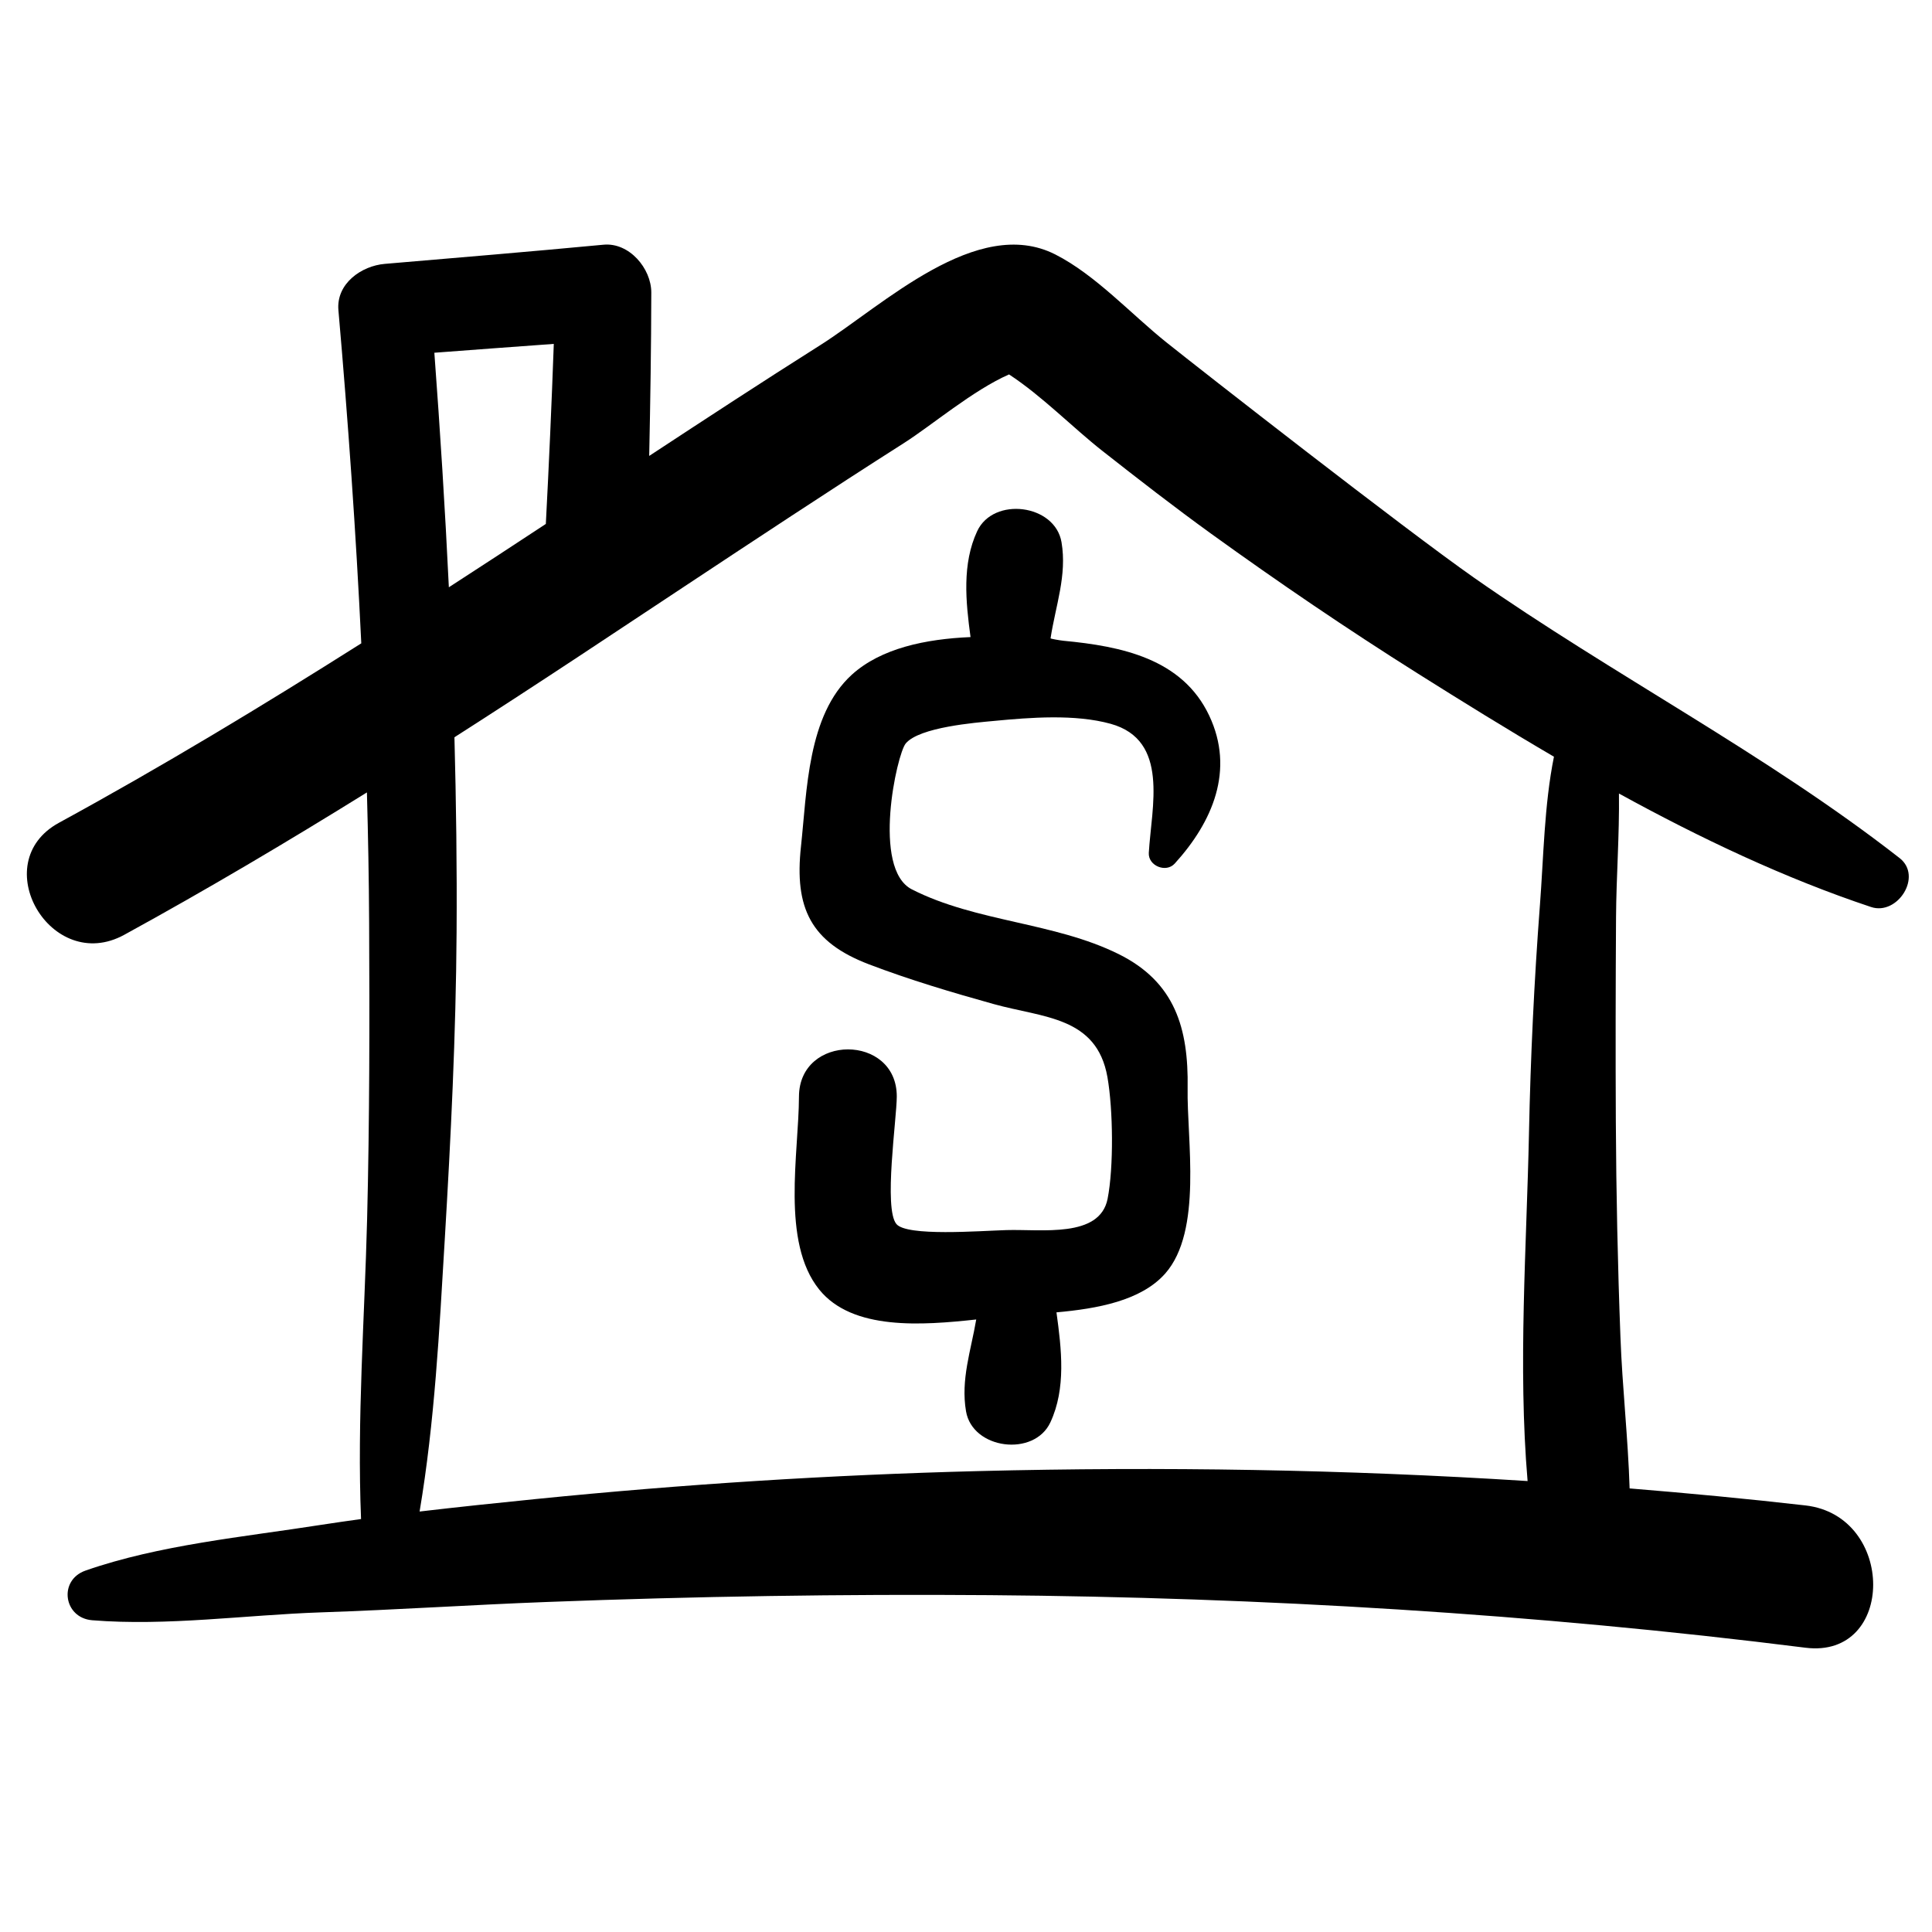 <?xml version="1.0" encoding="UTF-8"?>
<!-- Uploaded to: ICON Repo, www.iconrepo.com, Generator: ICON Repo Mixer Tools -->
<svg fill="#000000" width="800px" height="800px" version="1.1" viewBox="144 144 512 512" xmlns="http://www.w3.org/2000/svg">
 <g>
  <path d="m455.31 372.86c10.055-11.062 15.957-24.793 9.141-39.219-7.152-15.152-23.379-18.387-38.617-19.832-1.117-0.117-3.449-0.543-3.426-0.641 1.328-8.68 4.402-16.688 2.902-25.484-1.711-10.086-18.027-12.156-22.344-2.922-4.035 8.66-3.047 18.617-1.766 28.07-11.863 0.504-23.719 2.945-31.465 9.977-11.77 10.719-11.875 30.82-13.469 45.504-1.781 16.336 2.598 25.352 17.98 31.23 10.797 4.117 21.992 7.453 33.117 10.551 13.109 3.652 27.273 3.266 30.117 19.344 1.508 8.555 1.684 23.93 0.043 32.266-2.086 10.469-17.516 8-26.801 8.281-7.188 0.215-26.402 1.734-29.172-1.609-3.414-4.098 0.09-27.863 0.105-33.762 0.051-16.676-25.855-16.699-25.922 0-0.043 15.02-4.801 38.527 5.371 51.133 8.797 10.914 27.34 9.473 41.605 7.93-1.402 8.25-4.141 15.938-2.703 24.336 1.715 10.086 18.039 12.164 22.352 2.93 4.195-8.996 2.961-19.379 1.617-29.156 10.789-0.973 22.41-3.051 28.812-10.281 9.977-11.312 5.707-35.477 5.945-49.137 0.254-15.828-3.316-28.113-18.293-35.531-17.074-8.461-37.754-8.48-54.77-17.137-10.723-5.457-3.992-35.883-1.641-38.676 3.617-4.34 18.578-5.523 23.398-5.973 9.645-0.926 21.477-1.848 30.922 0.766 15.613 4.348 10.809 22.012 10.094 34.199-0.191 3.441 4.566 5.371 6.863 2.844z"/>
  <path d="m534.62 297.09c-18.426-12.906-72.344-55.02-81.516-62.363-9.344-7.473-18.773-17.871-29.422-23.285-20.738-10.547-45.762 13.559-62.305 24.023-15.219 9.621-30.289 19.477-45.332 29.359 0.301-14.438 0.531-28.867 0.555-43.301 0-6.383-5.848-13.32-12.668-12.672-19.312 1.828-38.637 3.434-57.953 5.078-6.168 0.516-12.91 5.211-12.297 12.27 2.57 29.402 4.644 58.828 6.062 88.289-26.246 16.609-52.824 32.66-80.133 47.562-19.418 10.602-2.074 40.34 17.344 29.668 21.812-11.949 43.184-24.621 64.281-37.719 0.316 11.484 0.531 22.969 0.586 34.477 0.129 26.238 0.121 52.453-0.535 78.66-0.668 26.387-2.691 53.016-1.605 79.426-3.543 0.508-7.074 0.984-10.613 1.543-20.469 3.211-42.855 5.289-62.41 12.117-7.242 2.543-5.82 12.535 1.762 13.16 19.863 1.602 40.672-1.406 60.594-2.086 20.02-0.668 40-2.008 60.023-2.758 39.047-1.484 78.223-2.109 117.3-1.805 72.148 0.574 144.52 4.922 216.12 13.93 23.906 3.008 23.969-34.969 0-37.707-15.523-1.781-31.043-3.234-46.594-4.508-0.414-13.398-1.953-26.969-2.43-40.137-0.727-19.062-1.125-38.141-1.223-57.203-0.09-18.016-0.055-36.016 0.055-54.008 0.066-10.707 0.914-21.828 0.773-32.805 21.609 11.863 43.938 22.457 66.824 30.078 7.016 2.32 13.727-8.145 7.551-12.973-35.371-27.609-75.977-48.535-112.8-74.312zm-243.86-61.953c-0.57 15.906-1.277 31.812-2.109 47.711-8.547 5.629-17.113 11.234-25.699 16.785-0.992-20.727-2.305-41.434-3.844-62.152 10.551-0.805 21.094-1.578 31.652-2.344zm261.33 148.79c-1.523 20.109-2.477 40.211-2.894 60.363-0.613 29.703-2.957 61.809-0.367 92.203-48.41-3.082-96.914-3.859-145.51-2.641-39.254 0.996-78.34 3.492-117.41 7.418-10.238 1.031-20.473 2.098-30.711 3.301 4.004-23.711 5.231-48 6.66-71.918 1.617-27.172 2.973-54.41 3.144-81.645 0.117-17.211-0.117-34.426-0.57-51.625 11.035-7.062 22.02-14.219 32.945-21.43 18.809-12.418 37.547-24.902 56.387-37.254 9.883-6.488 19.797-12.918 29.758-19.262 7.426-4.723 18.293-13.992 27.883-18.211 8.77 5.734 16.84 14.066 24.805 20.32 9.461 7.434 18.98 14.832 28.727 21.875 17.895 12.918 36.148 25.336 54.828 37.09 11.754 7.402 23.789 14.859 36.047 22.027-2.59 12.867-2.738 26.609-3.719 39.387z"/>
 </g>
</svg>
